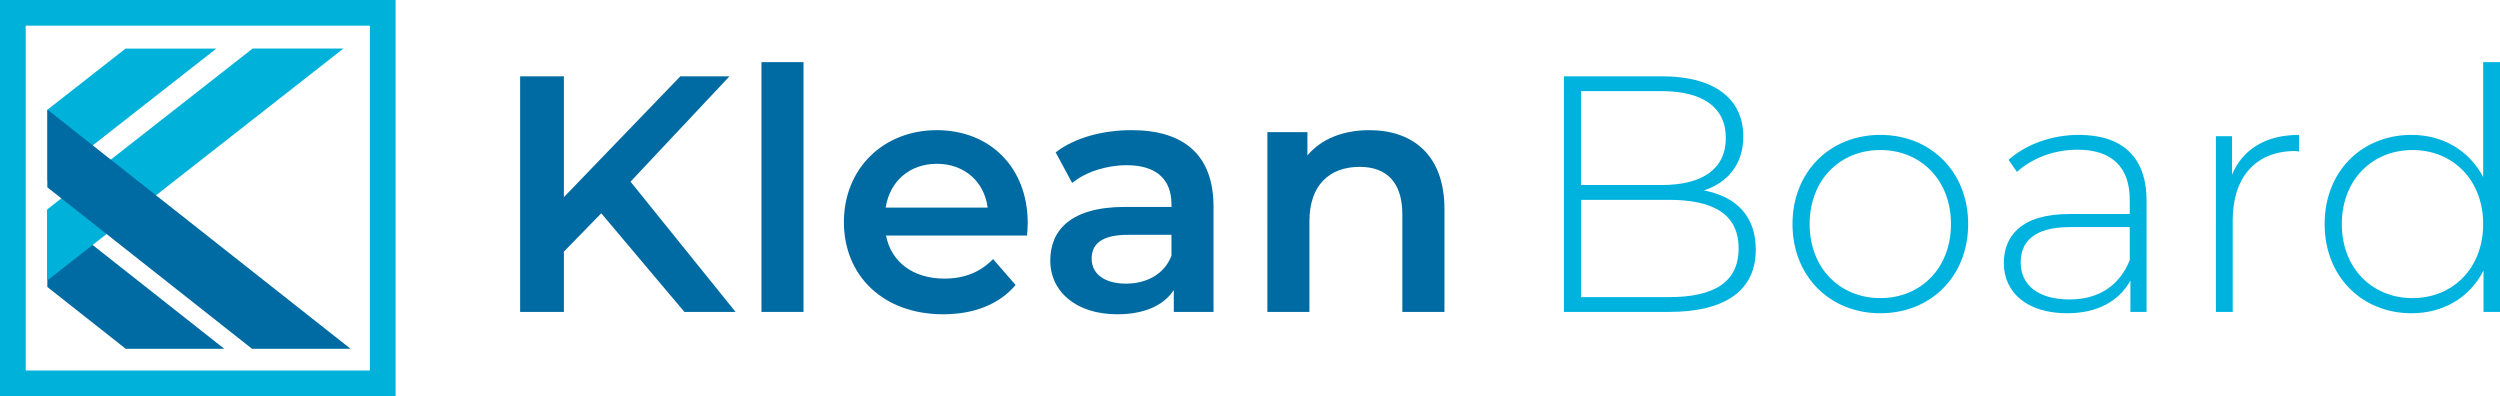 <?xml version="1.0" encoding="utf-8"?>
<!-- Generator: Adobe Illustrator 16.0.0, SVG Export Plug-In . SVG Version: 6.00 Build 0)  -->
<!DOCTYPE svg PUBLIC "-//W3C//DTD SVG 1.1//EN" "http://www.w3.org/Graphics/SVG/1.1/DTD/svg11.dtd">
<svg version="1.1" id="Layer_1" xmlns="http://www.w3.org/2000/svg" xmlns:xlink="http://www.w3.org/1999/xlink" x="0px" y="0px"
	 width="216.43px" height="34.3px" viewBox="0 0 216.43 34.3" enable-background="new 0 0 216.43 34.3" xml:space="preserve">
<g>
	<polygon fill="#00B1DA" points="4.106,15.657 18.731,4.205 10.871,4.205 4.106,9.5 4.106,15.657 4.106,15.657 	"/>
	<polygon fill="#006BA2" points="19.416,30.196 4.098,18.116 4.098,24.845 10.886,30.196 19.416,30.196 19.416,30.196 	"/>
	<polygon fill="#00B1DA" points="4.104,24.271 29.734,4.2 21.874,4.2 4.104,18.116 4.104,24.271 4.104,24.271 	"/>
	<polygon fill="#006BA2" points="30.35,30.196 4.098,9.486 4.098,16.215 21.82,30.196 30.35,30.196 30.35,30.196 	"/>
	<path fill="#00B1DA" d="M34.246,34.3H0V0h34.246V34.3L34.246,34.3L34.246,34.3z M2.225,32.076h29.797V2.223H2.225V32.076
		L2.225,32.076L2.225,32.076z"/>
	<polygon fill="#006BA2" points="52.051,18.465 48.817,21.786 48.817,27.003 45.029,27.003 45.029,6.606 48.817,6.606 
		48.817,17.065 58.899,6.606 63.154,6.606 54.586,15.726 63.679,27.003 59.25,27.003 52.051,18.465 52.051,18.465 	"/>
	<polygon fill="#006BA2" points="65.922,5.379 69.562,5.379 69.562,27.003 65.922,27.003 65.922,5.379 65.922,5.379 	"/>
	<path fill="#006BA2" d="M88.912,20.389H76.705c0.436,2.273,2.328,3.73,5.041,3.73c1.746,0,3.119-0.556,4.225-1.689l1.953,2.242
		c-1.4,1.658-3.586,2.536-6.268,2.536c-5.215,0-8.598-3.353-8.598-7.982c0-4.635,3.412-7.958,8.045-7.958
		c4.547,0,7.869,3.177,7.869,8.044C88.973,19.604,88.943,20.04,88.912,20.389L88.912,20.389L88.912,20.389z M76.676,17.973h8.828
		c-0.291-2.247-2.012-3.793-4.4-3.793C78.742,14.18,77.025,15.696,76.676,17.973L76.676,17.973L76.676,17.973z"/>
	<path fill="#006BA2" d="M105.057,17.884v9.119h-3.439v-1.894c-0.873,1.34-2.564,2.099-4.895,2.099
		c-3.555,0-5.799-1.954-5.799-4.662c0-2.593,1.75-4.633,6.471-4.633h4.021V17.68c0-2.13-1.283-3.378-3.879-3.378
		c-1.746,0-3.555,0.579-4.719,1.538l-1.428-2.65c1.66-1.281,4.08-1.922,6.586-1.922C102.463,11.268,105.057,13.395,105.057,17.884
		L105.057,17.884L105.057,17.884z M101.416,22.138V20.33h-3.758c-2.48,0-3.15,0.934-3.15,2.07c0,1.309,1.109,2.155,2.973,2.155
		C99.26,24.556,100.803,23.738,101.416,22.138L101.416,22.138L101.416,22.138z"/>
	<path fill="#006BA2" d="M125.049,18.088v8.915h-3.645v-8.447c0-2.771-1.367-4.111-3.699-4.111c-2.594,0-4.344,1.573-4.344,4.692
		v7.866h-3.641V11.441h3.467v2.015c1.193-1.43,3.088-2.188,5.361-2.188C122.279,11.268,125.049,13.395,125.049,18.088
		L125.049,18.088L125.049,18.088z"/>
	<path fill="#00B3DF" d="M152.002,21.614c0,3.438-2.506,5.389-7.518,5.389h-9.09V6.606h8.506c4.369,0,7.021,1.835,7.021,5.217
		c0,2.417-1.369,3.989-3.408,4.662C150.4,17.038,152.002,18.786,152.002,21.614L152.002,21.614L152.002,21.614z M136.877,7.889
		v8.129h6.965c3.525,0,5.566-1.369,5.566-4.078c0-2.68-2.041-4.051-5.566-4.051H136.877L136.877,7.889L136.877,7.889z
		 M150.516,21.495c0-2.912-2.127-4.194-6.031-4.194h-7.607v8.42h7.607C148.389,25.721,150.516,24.439,150.516,21.495L150.516,21.495
		L150.516,21.495z"/>
	<path fill="#00B3DF" d="M155.18,19.398c0-4.518,3.234-7.721,7.604-7.721c4.371,0,7.604,3.203,7.604,7.721
		c0,4.519-3.232,7.721-7.604,7.721C158.414,27.119,155.18,23.917,155.18,19.398L155.18,19.398L155.18,19.398z M168.9,19.398
		c0-3.816-2.619-6.41-6.117-6.41c-3.496,0-6.119,2.594-6.119,6.41c0,3.818,2.623,6.409,6.119,6.409
		C166.281,25.808,168.9,23.217,168.9,19.398L168.9,19.398L168.9,19.398z"/>
	<path fill="#00B3DF" d="M185.832,17.358v9.645h-1.398v-2.71c-0.963,1.747-2.828,2.826-5.479,2.826c-3.41,0-5.479-1.749-5.479-4.342
		c0-2.302,1.459-4.25,5.684-4.25h5.217v-1.227c0-2.83-1.547-4.341-4.516-4.341c-2.102,0-3.996,0.783-5.25,1.921l-0.725-1.045
		c1.514-1.345,3.729-2.158,6.09-2.158C183.734,11.678,185.832,13.598,185.832,17.358L185.832,17.358L185.832,17.358z
		 M184.377,22.517V19.66h-5.188c-3.146,0-4.254,1.311-4.254,3.059c0,1.982,1.543,3.205,4.225,3.205
		C181.725,25.924,183.502,24.701,184.377,22.517L184.377,22.517L184.377,22.517z"/>
	<path fill="#00B3DF" d="M199.033,11.678v1.427c-0.115,0-0.234-0.03-0.35-0.03c-3.381,0-5.393,2.246-5.393,6.001v7.928h-1.455V11.79
		h1.398v3.324C194.168,12.9,196.178,11.678,199.033,11.678L199.033,11.678L199.033,11.678z"/>
	<path fill="#00B3DF" d="M216.43,5.379v21.624h-1.428v-3.584c-1.195,2.362-3.496,3.7-6.234,3.7c-4.287,0-7.52-3.176-7.52-7.721
		c0-4.578,3.232-7.721,7.52-7.721c2.709,0,4.98,1.34,6.205,3.643V5.379H216.43L216.43,5.379L216.43,5.379z M214.973,19.398
		c0-3.816-2.623-6.41-6.119-6.41s-6.119,2.594-6.119,6.41c0,3.818,2.623,6.409,6.119,6.409S214.973,23.217,214.973,19.398
		L214.973,19.398L214.973,19.398z"/>
</g>
</svg>
